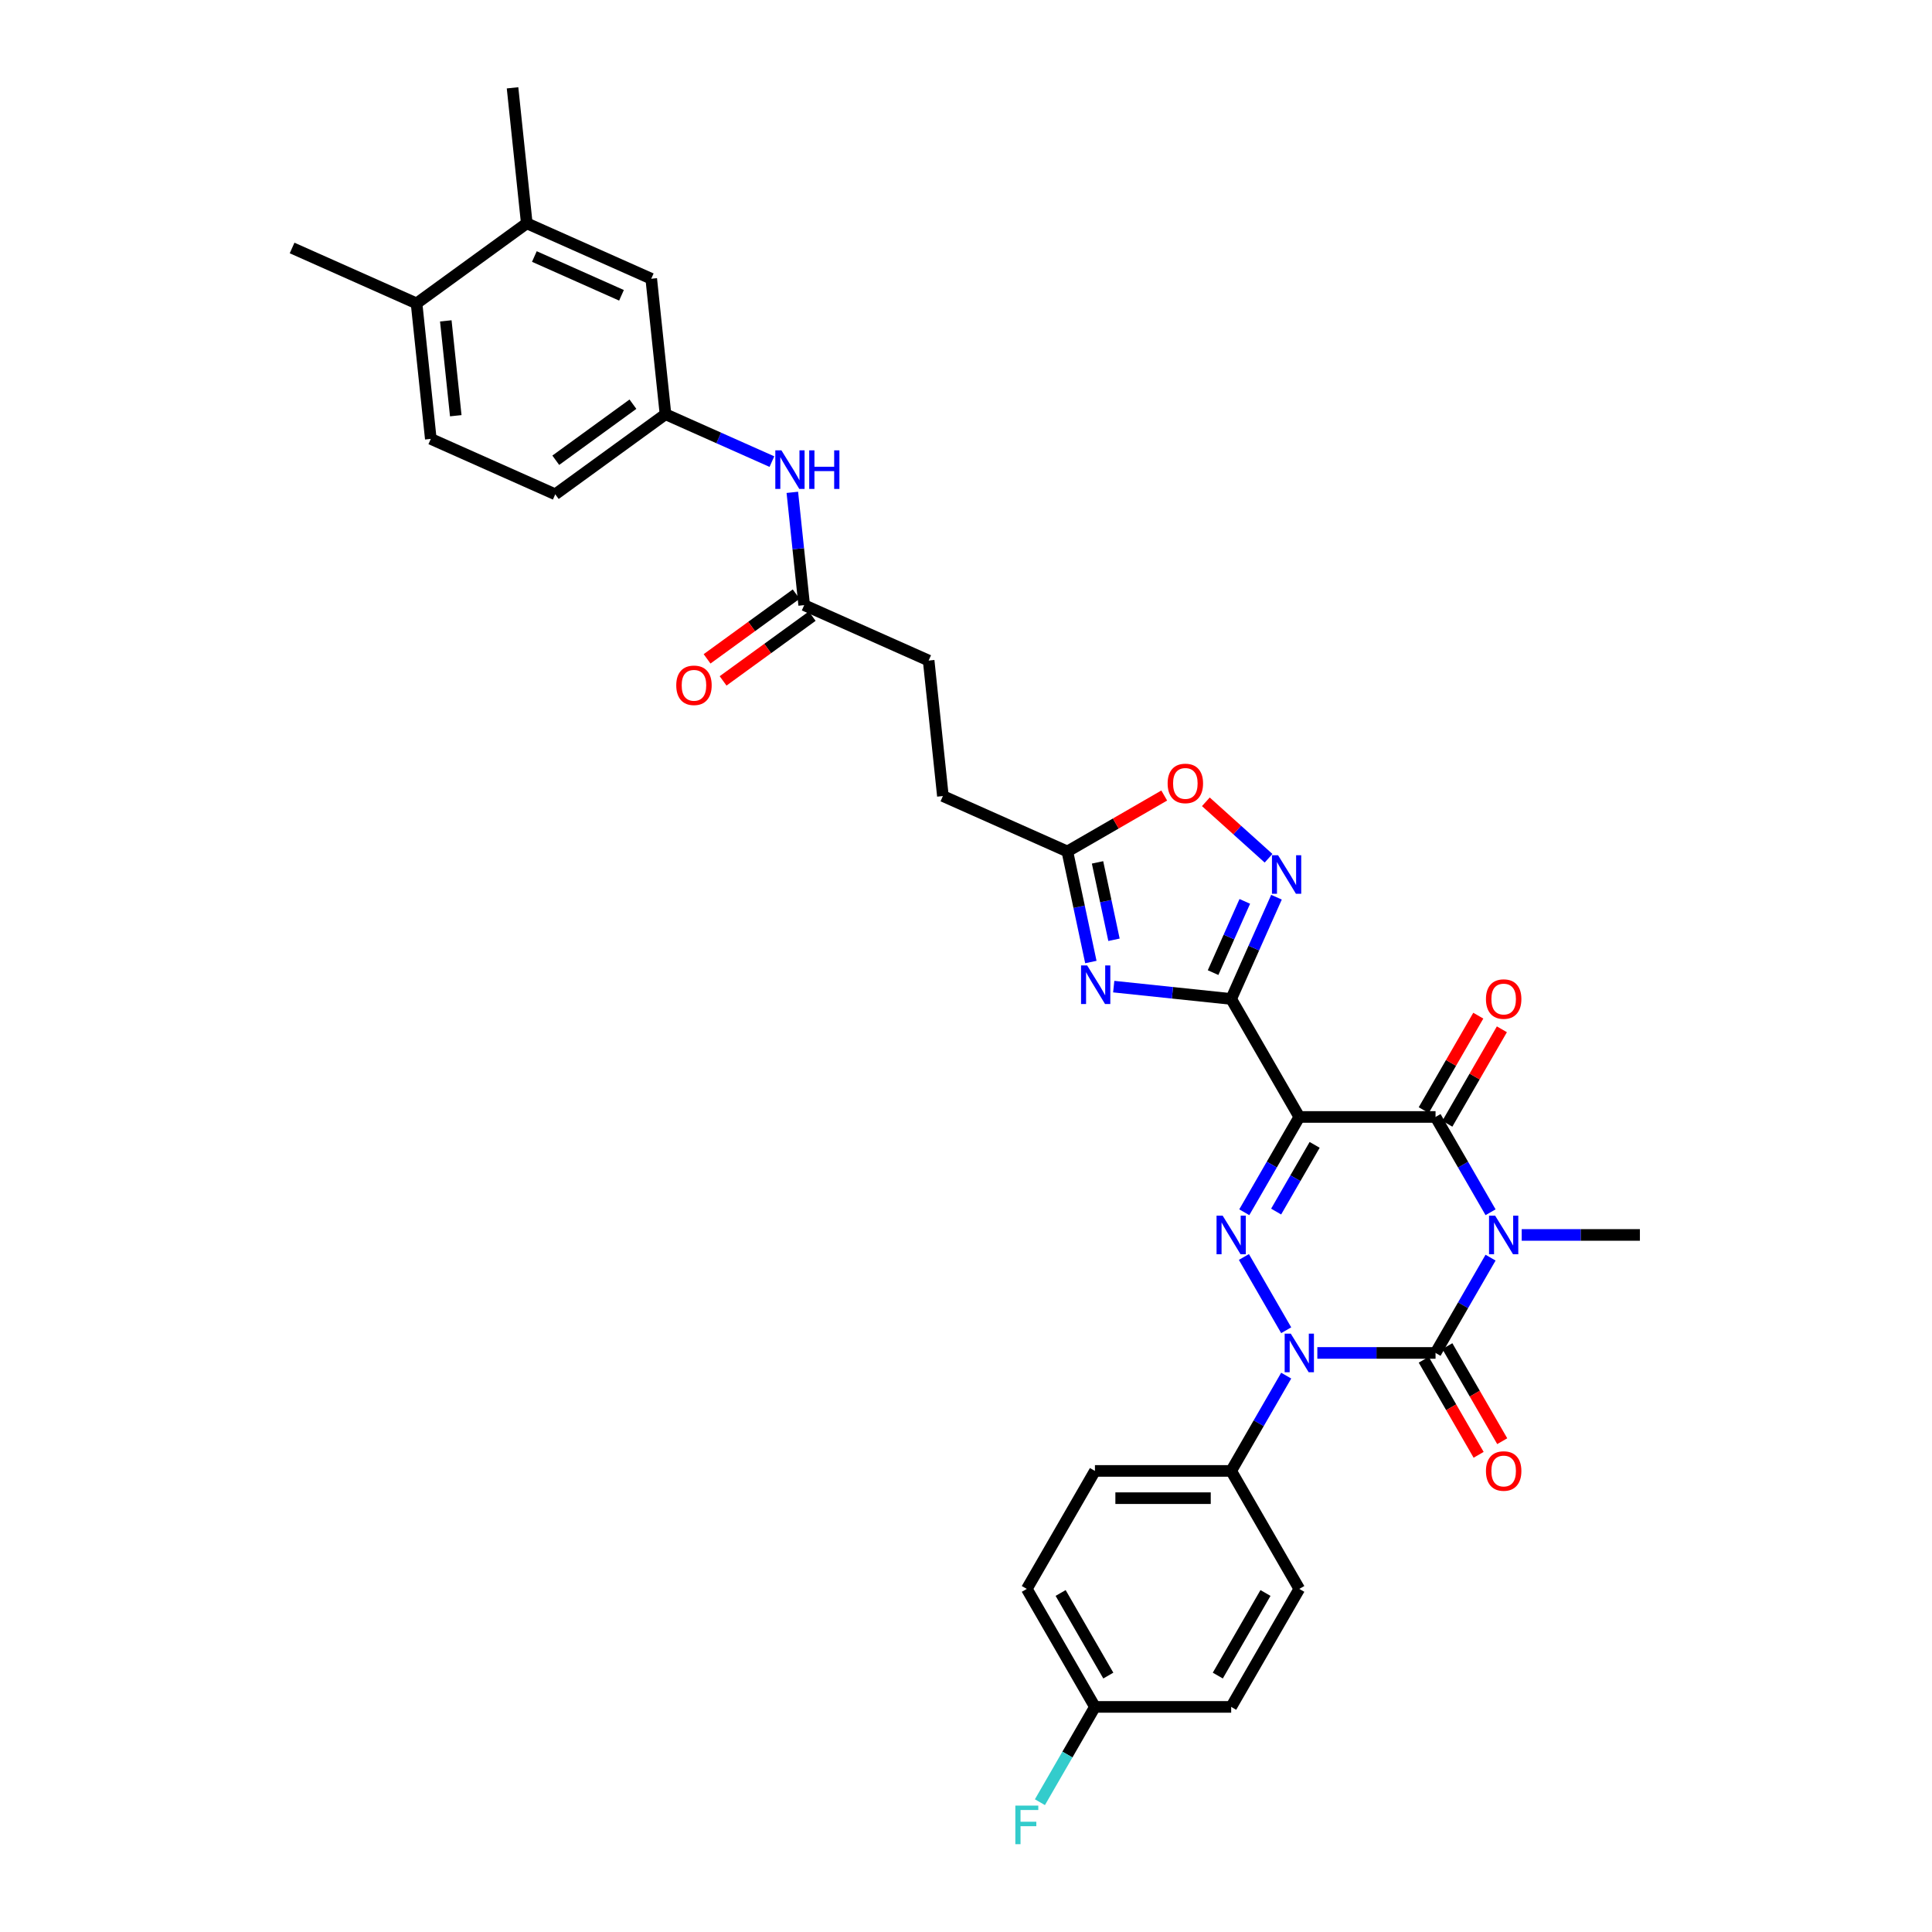 <?xml version='1.0' encoding='iso-8859-1'?>
<svg version='1.1' baseProfile='full'
              xmlns='http://www.w3.org/2000/svg'
                      xmlns:rdkit='http://www.rdkit.org/xml'
                      xmlns:xlink='http://www.w3.org/1999/xlink'
                  xml:space='preserve'
width='1000px' height='1000px' viewBox='0 0 1000 1000'>
<!-- END OF HEADER -->
<rect style='opacity:1.0;fill:#FFFFFF;stroke:none' width='1000' height='1000' x='0' y='0'> </rect>
<path class='bond-1' d='M 771.511,650.954 L 757.273,675.615' style='fill:none;fill-rule:evenodd;stroke:#0000FF;stroke-width:6px;stroke-linecap:butt;stroke-linejoin:miter;stroke-opacity:1' />
<path class='bond-1' d='M 757.273,675.615 L 743.034,700.276' style='fill:none;fill-rule:evenodd;stroke:#000000;stroke-width:6px;stroke-linecap:butt;stroke-linejoin:miter;stroke-opacity:1' />
<path class='bond-5' d='M 771.511,627.457 L 757.273,602.795' style='fill:none;fill-rule:evenodd;stroke:#0000FF;stroke-width:6px;stroke-linecap:butt;stroke-linejoin:miter;stroke-opacity:1' />
<path class='bond-5' d='M 757.273,602.795 L 743.034,578.134' style='fill:none;fill-rule:evenodd;stroke:#000000;stroke-width:6px;stroke-linecap:butt;stroke-linejoin:miter;stroke-opacity:1' />
<path class='bond-20' d='M 787.63,639.205 L 818.221,639.205' style='fill:none;fill-rule:evenodd;stroke:#0000FF;stroke-width:6px;stroke-linecap:butt;stroke-linejoin:miter;stroke-opacity:1' />
<path class='bond-20' d='M 818.221,639.205 L 848.812,639.205' style='fill:none;fill-rule:evenodd;stroke:#000000;stroke-width:6px;stroke-linecap:butt;stroke-linejoin:miter;stroke-opacity:1' />
<path class='bond-0' d='M 672.516,578.134 L 743.034,578.134' style='fill:none;fill-rule:evenodd;stroke:#000000;stroke-width:6px;stroke-linecap:butt;stroke-linejoin:miter;stroke-opacity:1' />
<path class='bond-3' d='M 672.516,578.134 L 658.277,602.795' style='fill:none;fill-rule:evenodd;stroke:#000000;stroke-width:6px;stroke-linecap:butt;stroke-linejoin:miter;stroke-opacity:1' />
<path class='bond-3' d='M 658.277,602.795 L 644.039,627.457' style='fill:none;fill-rule:evenodd;stroke:#0000FF;stroke-width:6px;stroke-linecap:butt;stroke-linejoin:miter;stroke-opacity:1' />
<path class='bond-3' d='M 680.458,592.584 L 670.492,609.847' style='fill:none;fill-rule:evenodd;stroke:#000000;stroke-width:6px;stroke-linecap:butt;stroke-linejoin:miter;stroke-opacity:1' />
<path class='bond-3' d='M 670.492,609.847 L 660.525,627.11' style='fill:none;fill-rule:evenodd;stroke:#0000FF;stroke-width:6px;stroke-linecap:butt;stroke-linejoin:miter;stroke-opacity:1' />
<path class='bond-4' d='M 672.516,578.134 L 637.256,517.063' style='fill:none;fill-rule:evenodd;stroke:#000000;stroke-width:6px;stroke-linecap:butt;stroke-linejoin:miter;stroke-opacity:1' />
<path class='bond-2' d='M 743.034,700.276 L 712.443,700.276' style='fill:none;fill-rule:evenodd;stroke:#000000;stroke-width:6px;stroke-linecap:butt;stroke-linejoin:miter;stroke-opacity:1' />
<path class='bond-2' d='M 712.443,700.276 L 681.852,700.276' style='fill:none;fill-rule:evenodd;stroke:#0000FF;stroke-width:6px;stroke-linecap:butt;stroke-linejoin:miter;stroke-opacity:1' />
<path class='bond-11' d='M 736.927,703.802 L 751.133,728.407' style='fill:none;fill-rule:evenodd;stroke:#000000;stroke-width:6px;stroke-linecap:butt;stroke-linejoin:miter;stroke-opacity:1' />
<path class='bond-11' d='M 751.133,728.407 L 765.338,753.012' style='fill:none;fill-rule:evenodd;stroke:#FF0000;stroke-width:6px;stroke-linecap:butt;stroke-linejoin:miter;stroke-opacity:1' />
<path class='bond-11' d='M 749.141,696.75 L 763.347,721.355' style='fill:none;fill-rule:evenodd;stroke:#000000;stroke-width:6px;stroke-linecap:butt;stroke-linejoin:miter;stroke-opacity:1' />
<path class='bond-11' d='M 763.347,721.355 L 777.553,745.96' style='fill:none;fill-rule:evenodd;stroke:#FF0000;stroke-width:6px;stroke-linecap:butt;stroke-linejoin:miter;stroke-opacity:1' />
<path class='bond-10' d='M 665.733,712.024 L 651.494,736.686' style='fill:none;fill-rule:evenodd;stroke:#0000FF;stroke-width:6px;stroke-linecap:butt;stroke-linejoin:miter;stroke-opacity:1' />
<path class='bond-10' d='M 651.494,736.686 L 637.256,761.347' style='fill:none;fill-rule:evenodd;stroke:#000000;stroke-width:6px;stroke-linecap:butt;stroke-linejoin:miter;stroke-opacity:1' />
<path class='bond-33' d='M 665.733,688.528 L 643.843,650.614' style='fill:none;fill-rule:evenodd;stroke:#0000FF;stroke-width:6px;stroke-linecap:butt;stroke-linejoin:miter;stroke-opacity:1' />
<path class='bond-6' d='M 637.256,517.063 L 606.858,513.868' style='fill:none;fill-rule:evenodd;stroke:#000000;stroke-width:6px;stroke-linecap:butt;stroke-linejoin:miter;stroke-opacity:1' />
<path class='bond-6' d='M 606.858,513.868 L 576.461,510.673' style='fill:none;fill-rule:evenodd;stroke:#0000FF;stroke-width:6px;stroke-linecap:butt;stroke-linejoin:miter;stroke-opacity:1' />
<path class='bond-7' d='M 637.256,517.063 L 648.982,490.726' style='fill:none;fill-rule:evenodd;stroke:#000000;stroke-width:6px;stroke-linecap:butt;stroke-linejoin:miter;stroke-opacity:1' />
<path class='bond-7' d='M 648.982,490.726 L 660.708,464.39' style='fill:none;fill-rule:evenodd;stroke:#0000FF;stroke-width:6px;stroke-linecap:butt;stroke-linejoin:miter;stroke-opacity:1' />
<path class='bond-7' d='M 627.89,503.426 L 636.098,484.99' style='fill:none;fill-rule:evenodd;stroke:#000000;stroke-width:6px;stroke-linecap:butt;stroke-linejoin:miter;stroke-opacity:1' />
<path class='bond-7' d='M 636.098,484.99 L 644.306,466.554' style='fill:none;fill-rule:evenodd;stroke:#0000FF;stroke-width:6px;stroke-linecap:butt;stroke-linejoin:miter;stroke-opacity:1' />
<path class='bond-13' d='M 749.141,581.66 L 763.257,557.21' style='fill:none;fill-rule:evenodd;stroke:#000000;stroke-width:6px;stroke-linecap:butt;stroke-linejoin:miter;stroke-opacity:1' />
<path class='bond-13' d='M 763.257,557.21 L 777.374,532.761' style='fill:none;fill-rule:evenodd;stroke:#FF0000;stroke-width:6px;stroke-linecap:butt;stroke-linejoin:miter;stroke-opacity:1' />
<path class='bond-13' d='M 736.927,574.608 L 751.043,550.158' style='fill:none;fill-rule:evenodd;stroke:#000000;stroke-width:6px;stroke-linecap:butt;stroke-linejoin:miter;stroke-opacity:1' />
<path class='bond-13' d='M 751.043,550.158 L 765.159,525.709' style='fill:none;fill-rule:evenodd;stroke:#FF0000;stroke-width:6px;stroke-linecap:butt;stroke-linejoin:miter;stroke-opacity:1' />
<path class='bond-8' d='M 564.627,497.944 L 558.544,469.329' style='fill:none;fill-rule:evenodd;stroke:#0000FF;stroke-width:6px;stroke-linecap:butt;stroke-linejoin:miter;stroke-opacity:1' />
<path class='bond-8' d='M 558.544,469.329 L 552.462,440.714' style='fill:none;fill-rule:evenodd;stroke:#000000;stroke-width:6px;stroke-linecap:butt;stroke-linejoin:miter;stroke-opacity:1' />
<path class='bond-8' d='M 576.598,486.427 L 572.34,466.397' style='fill:none;fill-rule:evenodd;stroke:#0000FF;stroke-width:6px;stroke-linecap:butt;stroke-linejoin:miter;stroke-opacity:1' />
<path class='bond-8' d='M 572.34,466.397 L 568.082,446.366' style='fill:none;fill-rule:evenodd;stroke:#000000;stroke-width:6px;stroke-linecap:butt;stroke-linejoin:miter;stroke-opacity:1' />
<path class='bond-9' d='M 656.602,444.234 L 640.376,429.624' style='fill:none;fill-rule:evenodd;stroke:#0000FF;stroke-width:6px;stroke-linecap:butt;stroke-linejoin:miter;stroke-opacity:1' />
<path class='bond-9' d='M 640.376,429.624 L 624.15,415.014' style='fill:none;fill-rule:evenodd;stroke:#FF0000;stroke-width:6px;stroke-linecap:butt;stroke-linejoin:miter;stroke-opacity:1' />
<path class='bond-24' d='M 552.462,440.714 L 488.04,412.032' style='fill:none;fill-rule:evenodd;stroke:#000000;stroke-width:6px;stroke-linecap:butt;stroke-linejoin:miter;stroke-opacity:1' />
<path class='bond-34' d='M 552.462,440.714 L 577.533,426.24' style='fill:none;fill-rule:evenodd;stroke:#000000;stroke-width:6px;stroke-linecap:butt;stroke-linejoin:miter;stroke-opacity:1' />
<path class='bond-34' d='M 577.533,426.24 L 602.603,411.766' style='fill:none;fill-rule:evenodd;stroke:#FF0000;stroke-width:6px;stroke-linecap:butt;stroke-linejoin:miter;stroke-opacity:1' />
<path class='bond-21' d='M 637.256,761.347 L 566.738,761.347' style='fill:none;fill-rule:evenodd;stroke:#000000;stroke-width:6px;stroke-linecap:butt;stroke-linejoin:miter;stroke-opacity:1' />
<path class='bond-21' d='M 626.678,775.451 L 577.315,775.451' style='fill:none;fill-rule:evenodd;stroke:#000000;stroke-width:6px;stroke-linecap:butt;stroke-linejoin:miter;stroke-opacity:1' />
<path class='bond-22' d='M 637.256,761.347 L 672.516,822.418' style='fill:none;fill-rule:evenodd;stroke:#000000;stroke-width:6px;stroke-linecap:butt;stroke-linejoin:miter;stroke-opacity:1' />
<path class='bond-12' d='M 416.247,313.217 L 480.669,341.899' style='fill:none;fill-rule:evenodd;stroke:#000000;stroke-width:6px;stroke-linecap:butt;stroke-linejoin:miter;stroke-opacity:1' />
<path class='bond-14' d='M 416.247,313.217 L 413.179,284.025' style='fill:none;fill-rule:evenodd;stroke:#000000;stroke-width:6px;stroke-linecap:butt;stroke-linejoin:miter;stroke-opacity:1' />
<path class='bond-14' d='M 413.179,284.025 L 410.111,254.833' style='fill:none;fill-rule:evenodd;stroke:#0000FF;stroke-width:6px;stroke-linecap:butt;stroke-linejoin:miter;stroke-opacity:1' />
<path class='bond-19' d='M 412.102,307.512 L 389.042,324.266' style='fill:none;fill-rule:evenodd;stroke:#000000;stroke-width:6px;stroke-linecap:butt;stroke-linejoin:miter;stroke-opacity:1' />
<path class='bond-19' d='M 389.042,324.266 L 365.982,341.02' style='fill:none;fill-rule:evenodd;stroke:#FF0000;stroke-width:6px;stroke-linecap:butt;stroke-linejoin:miter;stroke-opacity:1' />
<path class='bond-19' d='M 420.392,318.922 L 397.332,335.676' style='fill:none;fill-rule:evenodd;stroke:#000000;stroke-width:6px;stroke-linecap:butt;stroke-linejoin:miter;stroke-opacity:1' />
<path class='bond-19' d='M 397.332,335.676 L 374.272,352.43' style='fill:none;fill-rule:evenodd;stroke:#FF0000;stroke-width:6px;stroke-linecap:butt;stroke-linejoin:miter;stroke-opacity:1' />
<path class='bond-16' d='M 399.539,238.927 L 371.996,226.665' style='fill:none;fill-rule:evenodd;stroke:#0000FF;stroke-width:6px;stroke-linecap:butt;stroke-linejoin:miter;stroke-opacity:1' />
<path class='bond-16' d='M 371.996,226.665 L 344.454,214.402' style='fill:none;fill-rule:evenodd;stroke:#000000;stroke-width:6px;stroke-linecap:butt;stroke-linejoin:miter;stroke-opacity:1' />
<path class='bond-15' d='M 272.66,115.587 L 337.083,144.269' style='fill:none;fill-rule:evenodd;stroke:#000000;stroke-width:6px;stroke-linecap:butt;stroke-linejoin:miter;stroke-opacity:1' />
<path class='bond-15' d='M 276.587,132.774 L 321.683,152.851' style='fill:none;fill-rule:evenodd;stroke:#000000;stroke-width:6px;stroke-linecap:butt;stroke-linejoin:miter;stroke-opacity:1' />
<path class='bond-31' d='M 272.66,115.587 L 265.289,45.455' style='fill:none;fill-rule:evenodd;stroke:#000000;stroke-width:6px;stroke-linecap:butt;stroke-linejoin:miter;stroke-opacity:1' />
<path class='bond-36' d='M 272.66,115.587 L 215.61,157.037' style='fill:none;fill-rule:evenodd;stroke:#000000;stroke-width:6px;stroke-linecap:butt;stroke-linejoin:miter;stroke-opacity:1' />
<path class='bond-17' d='M 344.454,214.402 L 337.083,144.269' style='fill:none;fill-rule:evenodd;stroke:#000000;stroke-width:6px;stroke-linecap:butt;stroke-linejoin:miter;stroke-opacity:1' />
<path class='bond-27' d='M 344.454,214.402 L 287.403,255.852' style='fill:none;fill-rule:evenodd;stroke:#000000;stroke-width:6px;stroke-linecap:butt;stroke-linejoin:miter;stroke-opacity:1' />
<path class='bond-27' d='M 327.606,209.209 L 287.671,238.224' style='fill:none;fill-rule:evenodd;stroke:#000000;stroke-width:6px;stroke-linecap:butt;stroke-linejoin:miter;stroke-opacity:1' />
<path class='bond-18' d='M 215.61,157.037 L 222.981,227.169' style='fill:none;fill-rule:evenodd;stroke:#000000;stroke-width:6px;stroke-linecap:butt;stroke-linejoin:miter;stroke-opacity:1' />
<path class='bond-18' d='M 230.742,166.082 L 235.902,215.175' style='fill:none;fill-rule:evenodd;stroke:#000000;stroke-width:6px;stroke-linecap:butt;stroke-linejoin:miter;stroke-opacity:1' />
<path class='bond-32' d='M 215.61,157.037 L 151.188,128.354' style='fill:none;fill-rule:evenodd;stroke:#000000;stroke-width:6px;stroke-linecap:butt;stroke-linejoin:miter;stroke-opacity:1' />
<path class='bond-28' d='M 566.738,761.347 L 531.478,822.418' style='fill:none;fill-rule:evenodd;stroke:#000000;stroke-width:6px;stroke-linecap:butt;stroke-linejoin:miter;stroke-opacity:1' />
<path class='bond-29' d='M 672.516,822.418 L 637.256,883.489' style='fill:none;fill-rule:evenodd;stroke:#000000;stroke-width:6px;stroke-linecap:butt;stroke-linejoin:miter;stroke-opacity:1' />
<path class='bond-29' d='M 655.013,824.527 L 630.331,867.277' style='fill:none;fill-rule:evenodd;stroke:#000000;stroke-width:6px;stroke-linecap:butt;stroke-linejoin:miter;stroke-opacity:1' />
<path class='bond-23' d='M 222.981,227.169 L 287.403,255.852' style='fill:none;fill-rule:evenodd;stroke:#000000;stroke-width:6px;stroke-linecap:butt;stroke-linejoin:miter;stroke-opacity:1' />
<path class='bond-25' d='M 488.04,412.032 L 480.669,341.899' style='fill:none;fill-rule:evenodd;stroke:#000000;stroke-width:6px;stroke-linecap:butt;stroke-linejoin:miter;stroke-opacity:1' />
<path class='bond-26' d='M 566.738,883.489 L 637.256,883.489' style='fill:none;fill-rule:evenodd;stroke:#000000;stroke-width:6px;stroke-linecap:butt;stroke-linejoin:miter;stroke-opacity:1' />
<path class='bond-30' d='M 566.738,883.489 L 552.499,908.15' style='fill:none;fill-rule:evenodd;stroke:#000000;stroke-width:6px;stroke-linecap:butt;stroke-linejoin:miter;stroke-opacity:1' />
<path class='bond-30' d='M 552.499,908.15 L 538.261,932.812' style='fill:none;fill-rule:evenodd;stroke:#33CCCC;stroke-width:6px;stroke-linecap:butt;stroke-linejoin:miter;stroke-opacity:1' />
<path class='bond-35' d='M 566.738,883.489 L 531.478,822.418' style='fill:none;fill-rule:evenodd;stroke:#000000;stroke-width:6px;stroke-linecap:butt;stroke-linejoin:miter;stroke-opacity:1' />
<path class='bond-35' d='M 573.663,867.277 L 548.981,824.527' style='fill:none;fill-rule:evenodd;stroke:#000000;stroke-width:6px;stroke-linecap:butt;stroke-linejoin:miter;stroke-opacity:1' />
<path  class='atom-0' d='M 773.879 629.22
L 780.423 639.797
Q 781.072 640.841, 782.116 642.731
Q 783.159 644.621, 783.216 644.734
L 783.216 629.22
L 785.867 629.22
L 785.867 649.191
L 783.131 649.191
L 776.108 637.625
Q 775.29 636.272, 774.415 634.72
Q 773.569 633.169, 773.315 632.689
L 773.315 649.191
L 770.72 649.191
L 770.72 629.22
L 773.879 629.22
' fill='#0000FF'/>
<path  class='atom-3' d='M 668.101 690.291
L 674.645 700.868
Q 675.294 701.912, 676.338 703.802
Q 677.381 705.692, 677.438 705.805
L 677.438 690.291
L 680.089 690.291
L 680.089 710.262
L 677.353 710.262
L 670.33 698.696
Q 669.512 697.343, 668.637 695.791
Q 667.791 694.24, 667.537 693.76
L 667.537 710.262
L 664.942 710.262
L 664.942 690.291
L 668.101 690.291
' fill='#0000FF'/>
<path  class='atom-4' d='M 632.842 629.22
L 639.386 639.797
Q 640.035 640.841, 641.078 642.731
Q 642.122 644.621, 642.178 644.734
L 642.178 629.22
L 644.83 629.22
L 644.83 649.191
L 642.094 649.191
L 635.07 637.625
Q 634.252 636.272, 633.378 634.72
Q 632.532 633.169, 632.278 632.689
L 632.278 649.191
L 629.683 649.191
L 629.683 629.22
L 632.842 629.22
' fill='#0000FF'/>
<path  class='atom-7' d='M 562.709 499.706
L 569.254 510.284
Q 569.902 511.328, 570.946 513.218
Q 571.99 515.108, 572.046 515.221
L 572.046 499.706
L 574.698 499.706
L 574.698 519.677
L 571.961 519.677
L 564.938 508.112
Q 564.12 506.758, 563.245 505.207
Q 562.399 503.656, 562.145 503.176
L 562.145 519.677
L 559.55 519.677
L 559.55 499.706
L 562.709 499.706
' fill='#0000FF'/>
<path  class='atom-8' d='M 661.524 442.656
L 668.068 453.233
Q 668.717 454.277, 669.761 456.167
Q 670.805 458.057, 670.861 458.17
L 670.861 442.656
L 673.513 442.656
L 673.513 462.627
L 670.776 462.627
L 663.753 451.061
Q 662.935 449.708, 662.06 448.156
Q 661.214 446.605, 660.96 446.125
L 660.96 462.627
L 658.365 462.627
L 658.365 442.656
L 661.524 442.656
' fill='#0000FF'/>
<path  class='atom-10' d='M 604.366 405.511
Q 604.366 400.716, 606.735 398.036
Q 609.105 395.357, 613.533 395.357
Q 617.962 395.357, 620.331 398.036
Q 622.701 400.716, 622.701 405.511
Q 622.701 410.363, 620.303 413.127
Q 617.905 415.863, 613.533 415.863
Q 609.133 415.863, 606.735 413.127
Q 604.366 410.391, 604.366 405.511
M 613.533 413.607
Q 616.58 413.607, 618.216 411.576
Q 619.88 409.517, 619.88 405.511
Q 619.88 401.59, 618.216 399.616
Q 616.58 397.613, 613.533 397.613
Q 610.487 397.613, 608.823 399.588
Q 607.187 401.562, 607.187 405.511
Q 607.187 409.545, 608.823 411.576
Q 610.487 413.607, 613.533 413.607
' fill='#FF0000'/>
<path  class='atom-12' d='M 769.126 761.403
Q 769.126 756.608, 771.496 753.928
Q 773.865 751.249, 778.294 751.249
Q 782.722 751.249, 785.092 753.928
Q 787.461 756.608, 787.461 761.403
Q 787.461 766.255, 785.063 769.019
Q 782.666 771.756, 778.294 771.756
Q 773.893 771.756, 771.496 769.019
Q 769.126 766.283, 769.126 761.403
M 778.294 769.499
Q 781.34 769.499, 782.976 767.468
Q 784.64 765.409, 784.64 761.403
Q 784.64 757.483, 782.976 755.508
Q 781.34 753.505, 778.294 753.505
Q 775.247 753.505, 773.583 755.48
Q 771.947 757.454, 771.947 761.403
Q 771.947 765.437, 773.583 767.468
Q 775.247 769.499, 778.294 769.499
' fill='#FF0000'/>
<path  class='atom-14' d='M 769.126 517.12
Q 769.126 512.324, 771.496 509.645
Q 773.865 506.965, 778.294 506.965
Q 782.722 506.965, 785.092 509.645
Q 787.461 512.324, 787.461 517.12
Q 787.461 521.971, 785.063 524.736
Q 782.666 527.472, 778.294 527.472
Q 773.893 527.472, 771.496 524.736
Q 769.126 521.999, 769.126 517.12
M 778.294 525.215
Q 781.34 525.215, 782.976 523.184
Q 784.64 521.125, 784.64 517.12
Q 784.64 513.199, 782.976 511.224
Q 781.34 509.221, 778.294 509.221
Q 775.247 509.221, 773.583 511.196
Q 771.947 513.171, 771.947 517.12
Q 771.947 521.153, 773.583 523.184
Q 775.247 525.215, 778.294 525.215
' fill='#FF0000'/>
<path  class='atom-15' d='M 404.461 233.099
L 411.005 243.677
Q 411.654 244.72, 412.698 246.61
Q 413.742 248.5, 413.798 248.613
L 413.798 233.099
L 416.449 233.099
L 416.449 253.07
L 413.713 253.07
L 406.69 241.505
Q 405.872 240.151, 404.997 238.599
Q 404.151 237.048, 403.897 236.568
L 403.897 253.07
L 401.302 253.07
L 401.302 233.099
L 404.461 233.099
' fill='#0000FF'/>
<path  class='atom-15' d='M 418.847 233.099
L 421.555 233.099
L 421.555 241.589
L 431.766 241.589
L 431.766 233.099
L 434.474 233.099
L 434.474 253.07
L 431.766 253.07
L 431.766 243.846
L 421.555 243.846
L 421.555 253.07
L 418.847 253.07
L 418.847 233.099
' fill='#0000FF'/>
<path  class='atom-20' d='M 350.029 354.723
Q 350.029 349.928, 352.398 347.248
Q 354.768 344.568, 359.196 344.568
Q 363.625 344.568, 365.994 347.248
Q 368.364 349.928, 368.364 354.723
Q 368.364 359.575, 365.966 362.339
Q 363.568 365.075, 359.196 365.075
Q 354.796 365.075, 352.398 362.339
Q 350.029 359.603, 350.029 354.723
M 359.196 362.819
Q 362.243 362.819, 363.879 360.788
Q 365.543 358.729, 365.543 354.723
Q 365.543 350.802, 363.879 348.828
Q 362.243 346.825, 359.196 346.825
Q 356.15 346.825, 354.485 348.799
Q 352.849 350.774, 352.849 354.723
Q 352.849 358.757, 354.485 360.788
Q 356.15 362.819, 359.196 362.819
' fill='#FF0000'/>
<path  class='atom-31' d='M 525.541 934.575
L 537.416 934.575
L 537.416 936.859
L 528.22 936.859
L 528.22 942.924
L 536.4 942.924
L 536.4 945.237
L 528.22 945.237
L 528.22 954.545
L 525.541 954.545
L 525.541 934.575
' fill='#33CCCC'/>
</svg>
